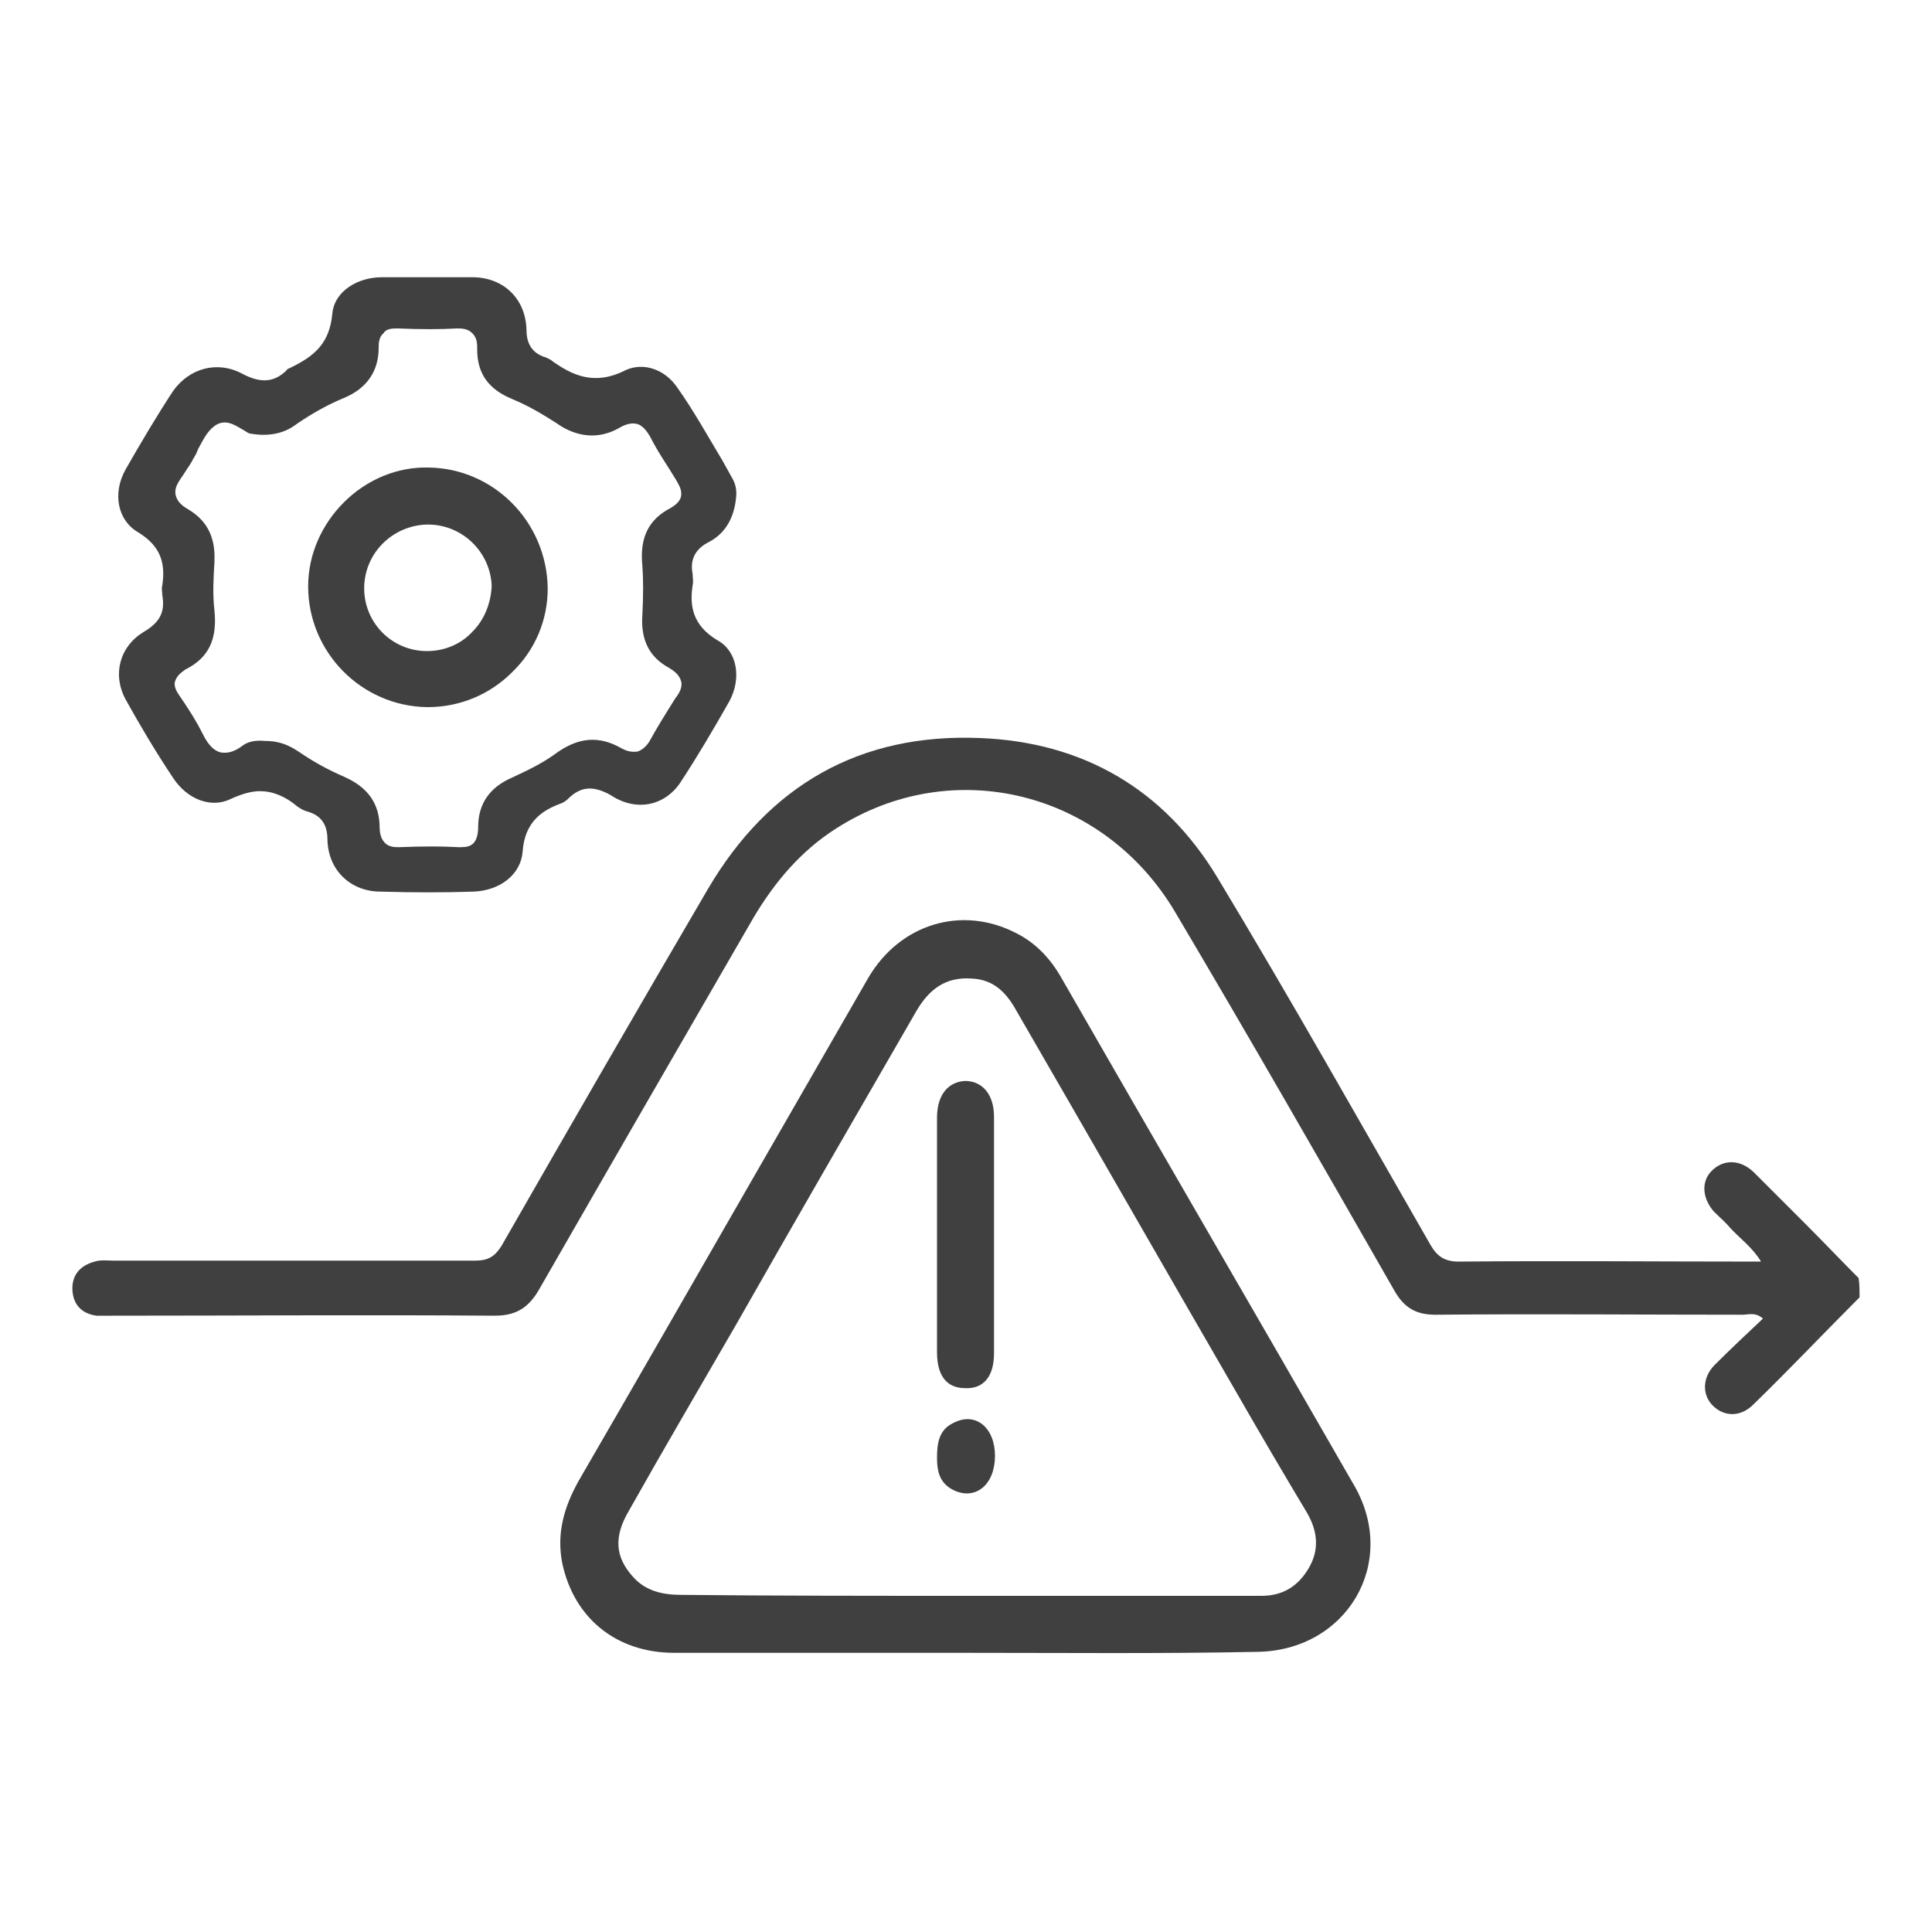 <svg xmlns="http://www.w3.org/2000/svg" xmlns:xlink="http://www.w3.org/1999/xlink" id="Layer_1" x="0px" y="0px" viewBox="0 0 200 200" style="enable-background:new 0 0 200 200;" xml:space="preserve"><style type="text/css">	.st0{fill:#B92328;}	.st1{fill:#404041;}	.st2{fill:#FFFFFF;}</style><g>	<path class="st1" d="M70.5,80.9c1.7-2.6,3.3-5.3,5-8.3c1.3-2.4,0.8-5.2-1.2-6.3c-2.7-1.6-2.9-3.7-2.6-5.7c0.1-0.4,0-0.8,0-1.2  c-0.3-1.5,0.3-2.6,1.7-3.3c1.7-0.9,2.6-2.5,2.8-4.6c0.1-0.8-0.1-1.5-0.4-2l-1-1.8c-1.5-2.5-3-5.2-4.7-7.6c-1.3-1.9-3.5-2.6-5.3-1.8  c-3.3,1.7-5.6,0.5-7.6-0.9c-0.2-0.2-0.5-0.3-0.7-0.4c-1.7-0.5-2-1.8-2-2.9c-0.1-3.2-2.4-5.4-5.6-5.4c-3.3,0-6.4,0-9.4,0  c-2.4,0-4.9,1.4-5.1,3.8c-0.3,3.1-1.9,4.4-4.4,5.6c-0.2,0.1-0.3,0.1-0.3,0.2c-1.3,1.3-2.7,1.4-4.6,0.4c-2.6-1.4-5.5-0.6-7.2,1.8  c-1.7,2.6-3.3,5.3-4.9,8.1c-1.4,2.5-0.8,5.3,1.3,6.5c2.1,1.3,2.9,2.9,2.5,5.5c-0.1,0.3,0,0.7,0,1c0.3,1.7-0.2,2.8-1.9,3.8  c-2.5,1.5-3.3,4.4-1.9,7c1.5,2.7,3.1,5.4,4.9,8.1c1.5,2.3,4,3.2,6,2.2c1.1-0.5,2.1-0.8,3-0.8c1.3,0,2.6,0.5,3.9,1.6  c0.3,0.2,0.6,0.4,1,0.5c1.8,0.5,2.1,1.8,2.1,3c0.1,3.1,2.4,5.3,5.5,5.3c3.4,0.1,6.6,0.1,9.6,0c2.8-0.1,4.9-1.8,5.1-4.1  c0.2-3.1,2-4.3,3.9-5c0.3-0.1,0.6-0.3,0.8-0.5c1.3-1.3,2.6-1.4,4.4-0.4C65.9,84.1,68.9,83.4,70.5,80.9z M66,77.8  c-0.7,0.1-1.2-0.1-1.6-0.3c-2.4-1.4-4.6-1.2-7,0.6c-1.4,1-2.9,1.7-4.4,2.4c-2.3,1-3.5,2.7-3.5,5.1c0,0.6-0.1,1.3-0.5,1.7  c-0.3,0.3-0.7,0.4-1.3,0.4c-0.1,0-0.1,0-0.2,0c-1.8-0.1-3.7-0.1-6.2,0c-0.4,0-1.1,0-1.5-0.5c-0.4-0.4-0.5-1.1-0.5-1.5  c0-2.5-1.2-4.2-3.7-5.3c-1.6-0.7-3.1-1.5-4.7-2.6c-1.2-0.8-2.2-1.1-3.5-1.1c-1-0.1-1.8,0.1-2.3,0.5c-0.8,0.6-1.5,0.8-2.2,0.7  c-1-0.2-1.6-1.3-1.9-1.9c-0.7-1.4-1.6-2.8-2.5-4.1c-0.2-0.3-0.5-0.8-0.4-1.3c0.2-0.7,0.7-1,1.1-1.3c2.4-1.2,3.3-3.1,3-6.1  c-0.2-1.7-0.1-3.4,0-5l0-0.2c0.1-2.4-0.8-4.1-2.6-5.2c-0.5-0.3-1.2-0.7-1.4-1.5c-0.2-0.7,0.2-1.3,0.6-1.9c0.3-0.4,0.5-0.8,0.8-1.2  c0.2-0.3,0.3-0.5,0.4-0.7c0.2-0.3,0.4-0.7,0.5-1c0.5-0.9,0.9-1.8,1.7-2.4c1.1-0.8,2.1-0.1,2.8,0.3c0.4,0.2,0.7,0.5,1,0.5  c1.8,0.3,3.4,0,4.7-1c1.6-1.1,3.2-2,4.9-2.7c2.4-1,3.6-2.8,3.6-5.2c0-0.4,0-1.1,0.5-1.5C40,34,40.6,34,41.2,34  c2.4,0.1,4.3,0.1,6.1,0c0.5,0,1.1,0,1.6,0.5c0.5,0.5,0.5,1.1,0.5,1.7c0,2.5,1.2,4.1,3.6,5.1c1.7,0.7,3.2,1.6,4.6,2.5  c2.1,1.5,4.4,1.7,6.5,0.5c0.5-0.3,1.2-0.6,1.9-0.4c0.6,0.2,1,0.8,1.3,1.3c0.8,1.6,1.8,3,2.7,4.5c0.4,0.7,0.6,1.1,0.5,1.7  c-0.1,0.4-0.4,0.8-1.1,1.2c-2.3,1.2-3.2,3.1-2.9,6c0.1,1.4,0.1,3,0,5c-0.2,2.6,0.7,4.4,2.7,5.5c0.5,0.3,1.1,0.7,1.3,1.4  c0.2,0.6-0.2,1.3-0.6,1.8c-1,1.6-2,3.2-2.7,4.5C67,77.1,66.6,77.6,66,77.8z"></path>	<path class="st1" d="M44.4,48.4c-3.2-0.1-6.4,1.2-8.8,3.6c-2.3,2.3-3.7,5.4-3.7,8.7c0,6.8,5.5,12.4,12.3,12.5h0.1  c3.3,0,6.4-1.3,8.7-3.6c2.4-2.3,3.7-5.4,3.7-8.7C56.6,54,51.1,48.5,44.4,48.4z M48.9,65.4c-1.2,1.3-2.9,2-4.7,2  c-3.6,0-6.5-2.9-6.5-6.5c0-3.6,2.9-6.5,6.5-6.6h0.1c3.6,0,6.5,2.9,6.6,6.4C50.8,62.4,50.2,64.1,48.9,65.4z"></path>	<g>		<path class="st1" d="M192.5,134.3c-3.7,3.7-7.3,7.5-11,11.1c-1.3,1.3-3,1.3-4.2,0.1c-1.1-1.1-1.1-2.9,0.2-4.2   c1.6-1.6,3.3-3.2,5-4.8c-0.8-0.7-1.5-0.4-2.1-0.4c-10.6,0-21.2-0.1-31.8,0c-2,0-3.2-0.7-4.2-2.4c-7.5-13.1-15-26.2-22.7-39.2   c-7.4-12.6-23.1-16.5-35.2-8.7c-3.6,2.3-6.3,5.5-8.5,9.2c-7.4,12.8-14.8,25.6-22.2,38.5c-1.1,1.9-2.4,2.7-4.6,2.7   c-13.2-0.1-26.4,0-39.6,0c-0.5,0-1.1,0-1.6,0c-1.5-0.2-2.4-1.1-2.5-2.6c-0.1-1.6,0.8-2.6,2.3-3c0.6-0.2,1.3-0.1,2-0.1   c12.5,0,24.9,0,37.4,0c1.3,0,2-0.4,2.7-1.5c7.1-12.4,14.2-24.7,21.4-37c6.3-10.7,15.7-16.1,28.1-15.6c10.7,0.4,19.1,5.3,24.6,14.4   c7.6,12.6,14.8,25.4,22.1,38.1c0.7,1.2,1.5,1.7,2.9,1.7c10.4-0.1,20.7,0,31.3,0c-0.9-1.5-2.2-2.4-3.2-3.5   c-0.5-0.6-1.1-1.1-1.7-1.7c-1.2-1.4-1.3-3.1-0.2-4.2c1.2-1.2,2.9-1.2,4.3,0.1c1.8,1.8,3.6,3.6,5.4,5.4c1.9,1.9,3.7,3.8,5.5,5.6   C192.5,132.9,192.5,133.6,192.5,134.3z"></path>		<path class="st1" d="M100,171.1c-10.1,0-20.1,0-30.2,0c-6,0-10.4-3.6-11.6-9.3c-0.6-3.1,0.2-5.8,1.7-8.5   c5.8-10,11.6-20.1,17.4-30.2c4.2-7.3,8.4-14.6,12.6-21.9c3.3-5.6,9.7-7.5,15.3-4.6c2,1,3.5,2.6,4.6,4.5   c10.1,17.6,20.3,35.1,30.4,52.7c4.6,8-0.8,17.1-10.1,17.2C120.1,171.2,110.1,171.1,100,171.1z M100.2,165.2c10.1,0,20.2,0,30.4,0   c2.2,0,3.8-1,4.9-2.9c1.1-1.9,0.9-3.8-0.2-5.7c-2.4-4-4.8-8.1-7.1-12.1c-7.7-13.3-15.3-26.6-23-39.9c-1-1.8-2.3-3.2-4.6-3.3   c-2.7-0.2-4.4,1.1-5.7,3.3c-6.3,10.9-12.6,21.8-18.8,32.7c-3.7,6.4-7.4,12.7-11,19.1c-1.6,2.7-1.4,4.8,0.4,6.8   c1.3,1.5,3.1,1.9,5,1.9C80.4,165.2,90.3,165.2,100.2,165.2z"></path>		<path class="st1" d="M97,127.6c0-4,0-7.9,0-11.9c0-2.3,1.1-3.7,2.9-3.8c1.8,0,3,1.4,3,3.7c0,8.2,0,16.4,0,24.5   c0,2.4-1.1,3.7-3,3.6c-1.9,0-2.9-1.3-2.9-3.7C97,135.9,97,131.8,97,127.6z"></path>		<path class="st1" d="M103,150.7c0,3-2,4.6-4.2,3.6c-1.5-0.7-1.8-1.9-1.8-3.4c0-1.5,0.2-2.9,1.7-3.6C101,146.1,103,147.8,103,150.7   z"></path>	</g></g></svg>